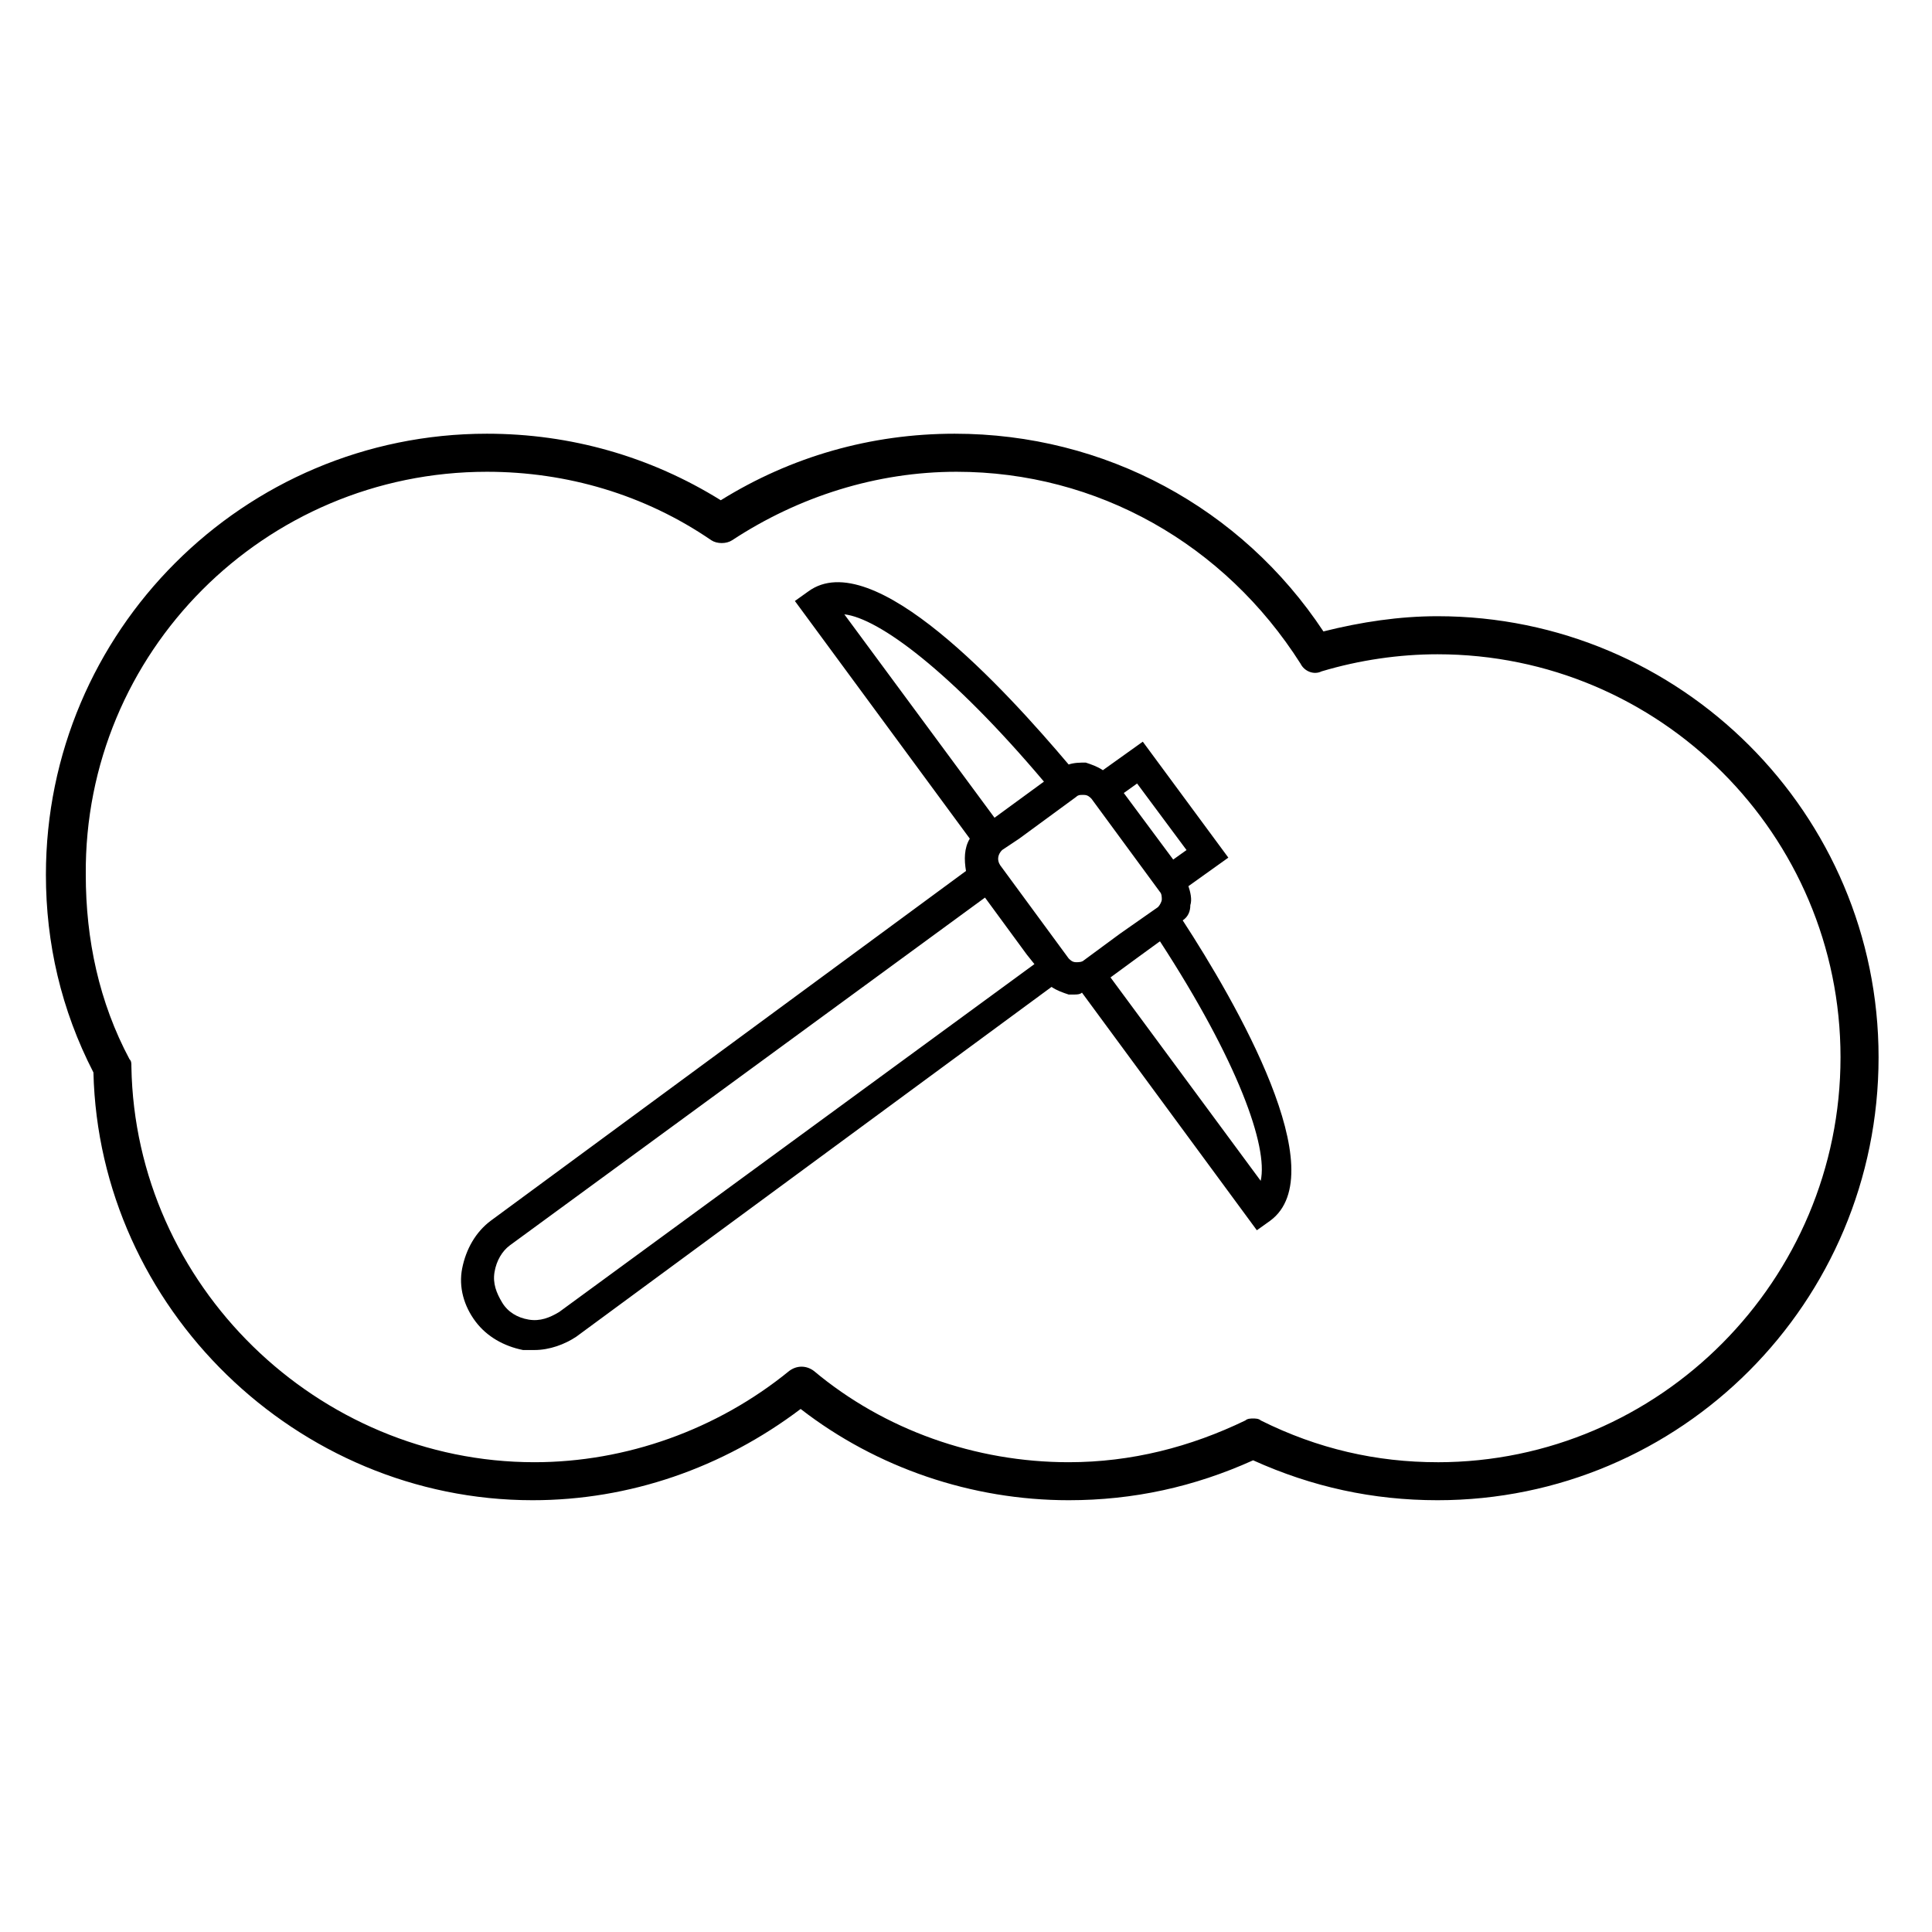 <?xml version="1.0" encoding="UTF-8"?>
<!-- Uploaded to: SVG Repo, www.svgrepo.com, Generator: SVG Repo Mixer Tools -->
<svg fill="#000000" width="800px" height="800px" version="1.1" viewBox="144 144 512 512" xmlns="http://www.w3.org/2000/svg">
 <path d="m459.45 383.88c0.504-1.512 0-3.527-0.504-5.039l10.578-7.559-22.672-30.73-10.578 7.559c-1.512-1.008-3.023-1.512-4.535-2.016-1.512 0-3.023 0-4.535 0.504-16.625-19.648-51.891-58.441-69.023-45.848l-3.527 2.519 46.352 62.977c-1.512 2.519-1.512 5.543-1.008 8.566l-125.95 92.699c-4.031 3.023-6.551 7.559-7.559 12.594-1.008 5.039 0.504 10.078 3.527 14.105 3.023 4.031 7.559 6.551 12.594 7.559h3.023c4.031 0 8.062-1.512 11.082-3.527l125.95-92.699c1.512 1.008 3.023 1.512 4.535 2.016h1.512c0.504 0 1.512 0 2.016-0.504l46.352 62.977 3.527-2.519c17.129-12.594-9.07-57.938-23.176-79.602 1.516-1.008 2.019-2.519 2.019-4.031zm-18.641 7.559-9.574 7.055c-0.504 0.504-1.512 0.504-2.016 0.504-1.008 0-1.512-0.504-2.016-1.008l-18.137-24.688c-1.008-1.512-0.504-3.023 0.504-4.031l4.535-3.023 15.113-11.082c0.504-0.504 1.008-0.504 1.512-0.504h0.504c1.008 0 1.512 0.504 2.016 1.008l18.137 24.688c0.504 0.504 0.504 1.512 0.504 2.016 0 0.504-0.504 1.512-1.008 2.016zm17.633-22.168-3.527 2.519-13.098-17.633 3.527-2.519zm-37.785-18.137-13.098 9.574-39.801-53.906c9.066 1.004 28.211 15.109 52.898 44.332zm-128.47 140.56c-2.519 1.512-5.039 2.519-8.062 2.016-3.023-0.504-5.543-2.016-7.055-4.535-1.512-2.519-2.519-5.039-2.016-8.062 0.504-3.023 2.016-5.543 4.031-7.055l125.95-92.191 11.082 15.113 2.016 2.519zm185.91-34.762-39.801-53.906 7.559-5.543 5.543-4.031c20.652 31.738 28.715 54.41 26.699 63.48zm46.852-149.63c-10.078 0-20.152 1.512-30.23 4.031-21.66-32.746-57.934-52.395-97.734-52.395-22.168 0-43.328 6.047-61.969 17.633-18.641-11.586-39.801-17.633-61.969-17.633-64.488 0-116.88 52.395-116.88 116.88 0 18.137 4.031 35.77 12.594 52.395 1.512 62.473 53.906 113.36 116.38 113.36 25.695 0 50.383-8.566 71.039-24.184 20.152 15.617 45.344 24.184 71.039 24.184 17.129 0 33.25-3.527 48.871-10.578 15.617 7.055 31.738 10.578 48.871 10.578 64.48 0 116.88-52.398 116.88-117.39 0-64.484-52.398-116.88-116.89-116.88zm0 224.2c-16.121 0-31.738-3.527-46.855-11.082-0.504-0.504-1.512-0.504-2.016-0.504-0.504 0-1.512 0-2.016 0.504-14.609 7.055-30.23 11.082-46.855 11.082-24.688 0-48.871-8.566-67.512-24.184-2.016-1.512-4.535-1.512-6.551 0-19.145 15.617-43.328 24.184-67.512 24.184-57.434 0-105.8-46.855-106.81-104.79 0-1.008 0-1.512-0.504-2.016-8.062-15.113-11.586-31.738-11.586-48.871-0.496-58.941 47.367-106.8 106.31-106.8 21.16 0 41.816 6.047 59.449 18.137 1.512 1.008 4.031 1.008 5.543 0 17.633-11.586 38.289-18.137 59.449-18.137 37.281 0 71.039 19.145 91.191 50.883 1.008 2.016 3.527 3.023 5.543 2.016 10.078-3.023 20.656-4.535 30.73-4.535 58.945 0 106.81 47.863 106.81 106.81-0.004 58.949-47.863 107.31-106.81 107.31z"/>
</svg>